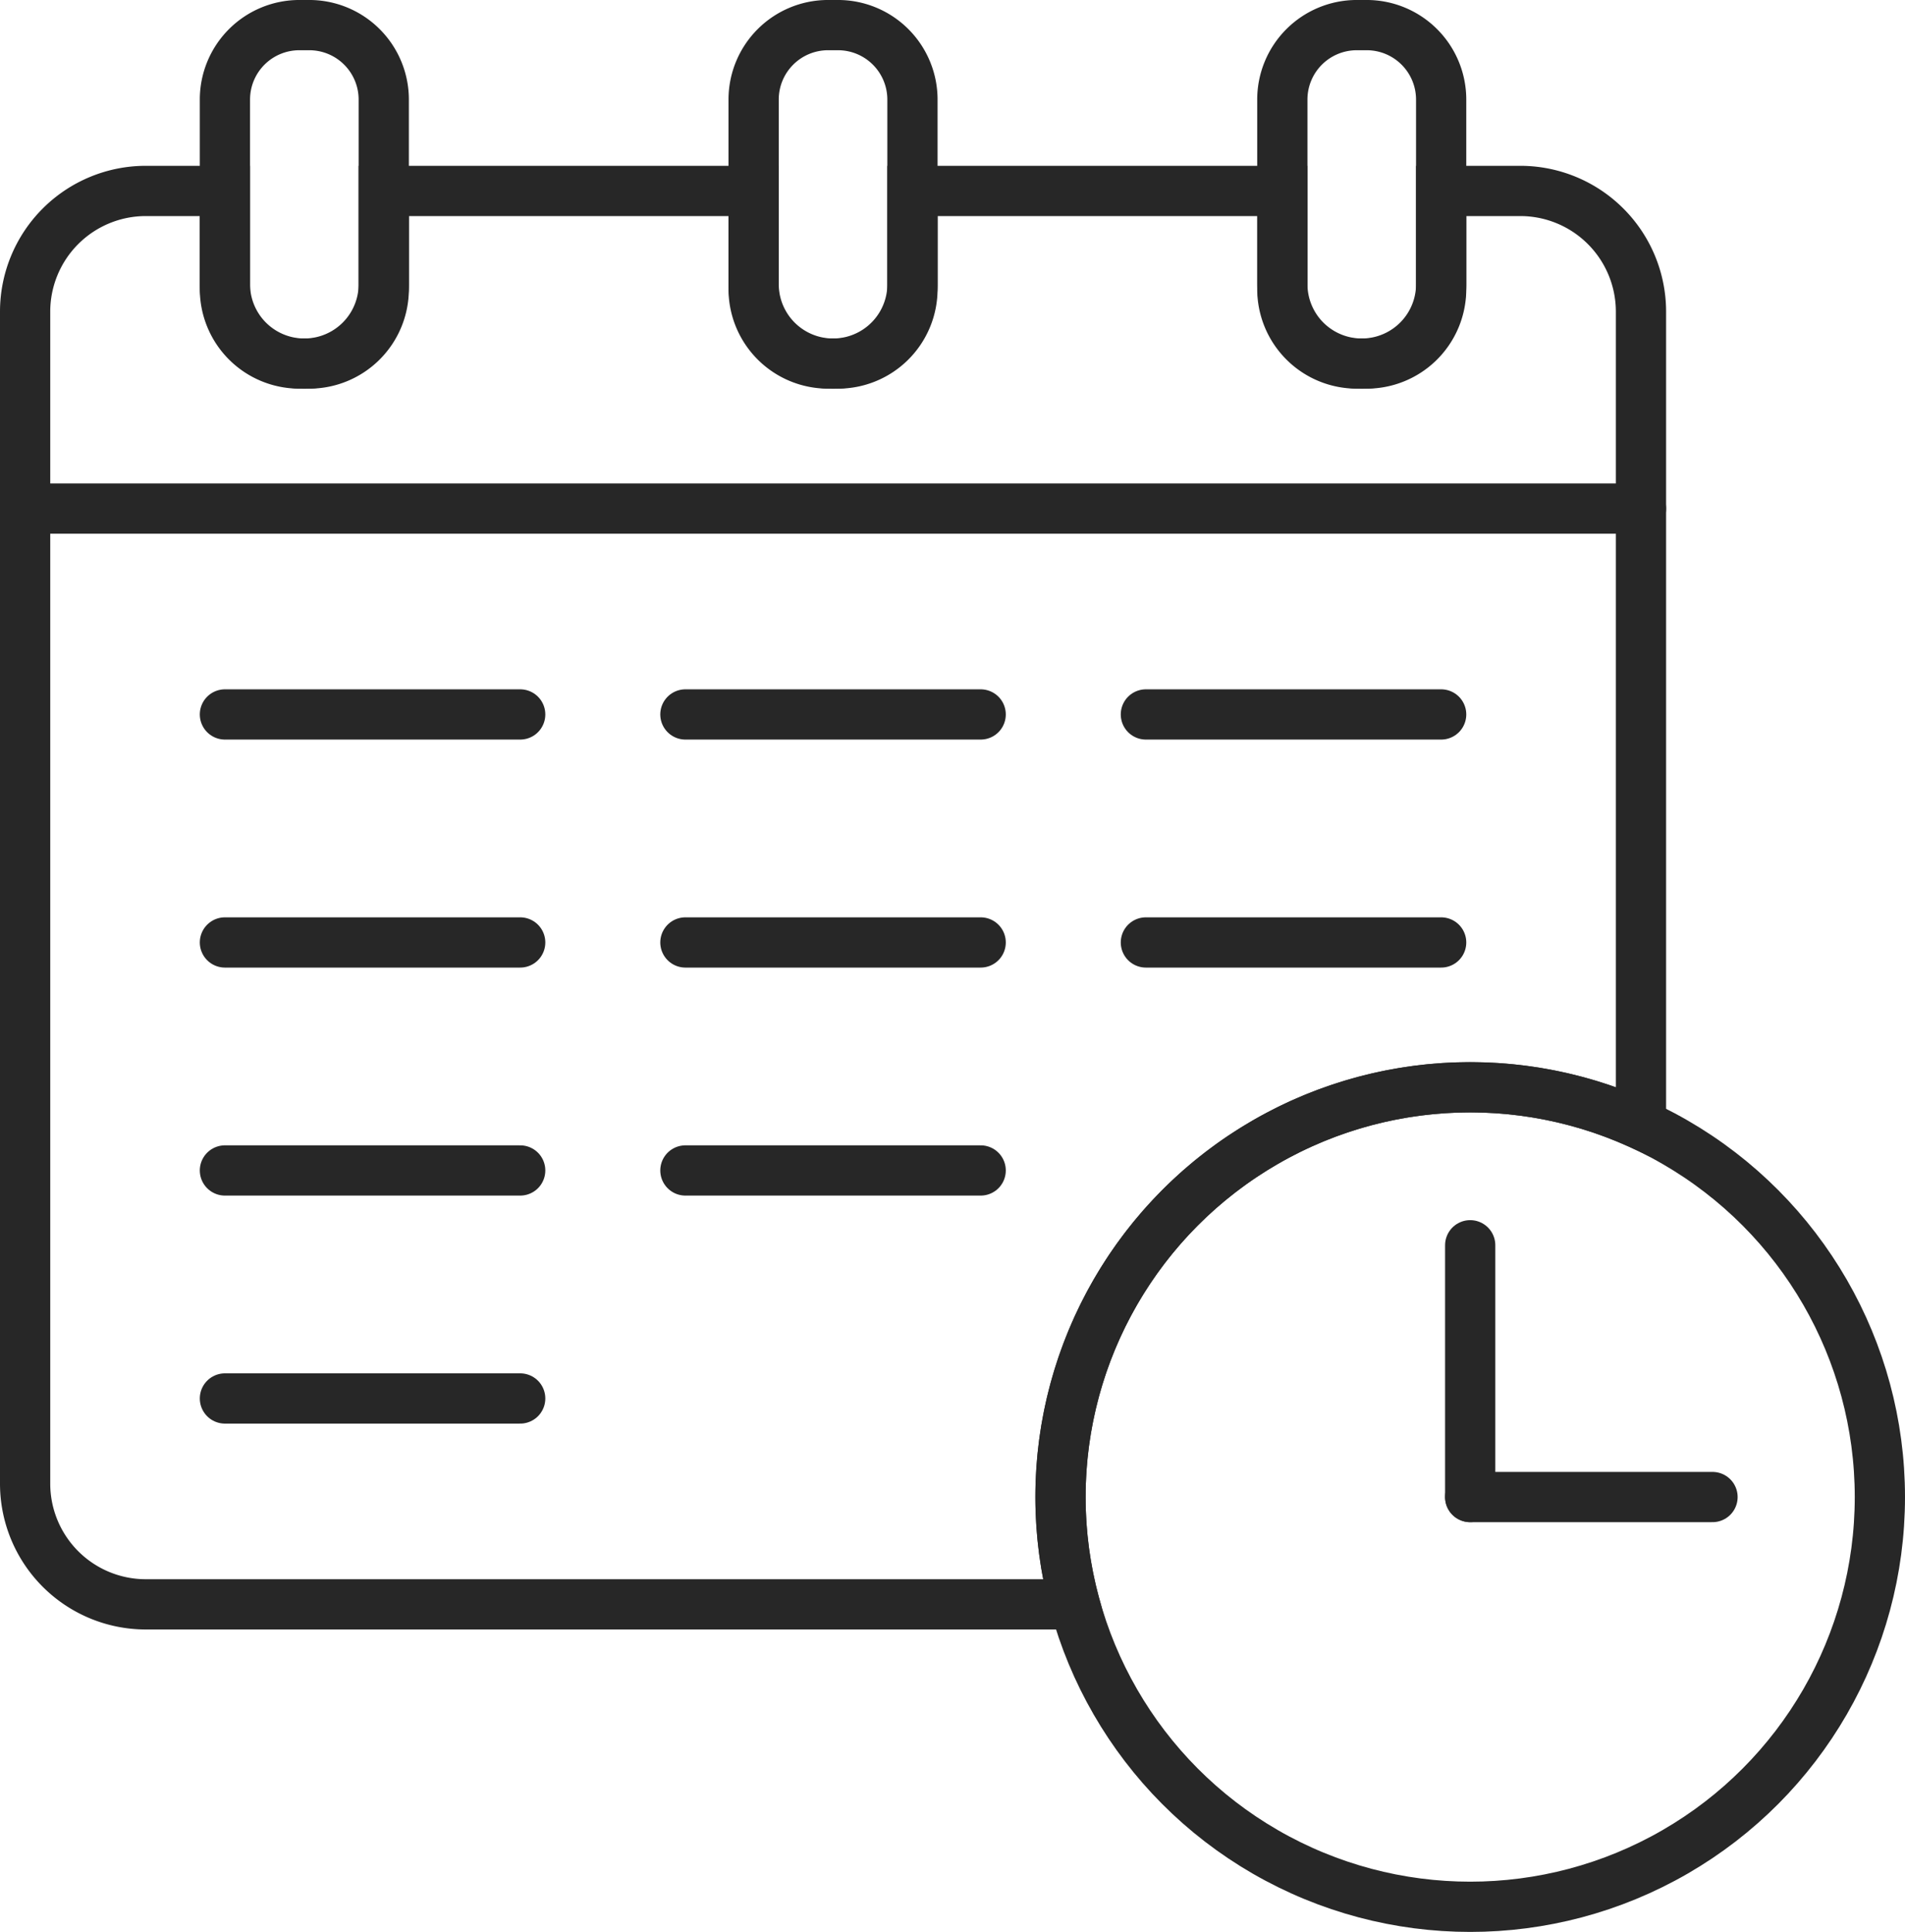 <?xml version="1.0" encoding="UTF-8"?>
<svg xmlns="http://www.w3.org/2000/svg" xmlns:xlink="http://www.w3.org/1999/xlink" id="Groupe_610" data-name="Groupe 610" width="113.755" height="115.343" viewBox="0 0 113.755 115.343">
  <defs>
    <clipPath id="clip-path">
      <rect id="Rectangle_187" data-name="Rectangle 187" width="113.755" height="115.343" fill="none"/>
    </clipPath>
  </defs>
  <g id="Groupe_606" data-name="Groupe 606" clip-path="url(#clip-path)">
    <path id="Tracé_292" data-name="Tracé 292" d="M90.781,11.4H86.058v5.567a4.742,4.742,0,1,1-9.484,0V11.4H54.487v5.567a4.742,4.742,0,1,1-9.484,0V11.4H22.915v5.567a4.742,4.742,0,0,1-9.484,0V11.4H8.708A7.208,7.208,0,0,0,1.5,18.6V88.578a7.208,7.208,0,0,0,7.207,7.208H64.181A24.462,24.462,0,0,1,97.989,67.143V18.6A7.208,7.208,0,0,0,90.781,11.4Z" fill="none" stroke="#272727" stroke-linecap="round" stroke-miterlimit="10" stroke-width="3"/>
    <path id="Rectangle_184" data-name="Rectangle 184" d="M4.445,0h.593A4.446,4.446,0,0,1,9.484,4.446V15.759a4.446,4.446,0,0,1-4.446,4.446H4.445A4.445,4.445,0,0,1,0,15.76V4.445A4.445,4.445,0,0,1,4.445,0Z" transform="translate(13.431 1.499)" fill="none" stroke="#272727" stroke-linecap="round" stroke-miterlimit="10" stroke-width="3"/>
    <path id="Rectangle_185" data-name="Rectangle 185" d="M4.445,0h.593A4.446,4.446,0,0,1,9.484,4.446V15.76a4.445,4.445,0,0,1-4.445,4.445H4.445A4.445,4.445,0,0,1,0,15.76V4.445A4.445,4.445,0,0,1,4.445,0Z" transform="translate(45.002 1.499)" fill="none" stroke="#272727" stroke-linecap="round" stroke-miterlimit="10" stroke-width="3"/>
    <path id="Rectangle_186" data-name="Rectangle 186" d="M4.445,0h.593A4.446,4.446,0,0,1,9.484,4.446V15.76a4.445,4.445,0,0,1-4.445,4.445H4.445A4.445,4.445,0,0,1,0,15.76V4.445A4.445,4.445,0,0,1,4.445,0Z" transform="translate(76.573 1.499)" fill="none" stroke="#272727" stroke-linecap="round" stroke-miterlimit="10" stroke-width="3"/>
    <line id="Ligne_53" data-name="Ligne 53" x2="96.488" transform="translate(1.5 30.364)" fill="none" stroke="#272727" stroke-linecap="round" stroke-miterlimit="10" stroke-width="3"/>
    <line id="Ligne_54" data-name="Ligne 54" x2="17.632" transform="translate(13.431 42.655)" fill="none" stroke="#272727" stroke-linecap="round" stroke-miterlimit="10" stroke-width="3"/>
    <line id="Ligne_55" data-name="Ligne 55" x2="17.632" transform="translate(40.928 42.655)" fill="none" stroke="#272727" stroke-linecap="round" stroke-miterlimit="10" stroke-width="3"/>
    <line id="Ligne_56" data-name="Ligne 56" x2="17.632" transform="translate(68.425 42.655)" fill="none" stroke="#272727" stroke-linecap="round" stroke-miterlimit="10" stroke-width="3"/>
    <line id="Ligne_57" data-name="Ligne 57" x2="17.632" transform="translate(13.431 56.268)" fill="none" stroke="#272727" stroke-linecap="round" stroke-miterlimit="10" stroke-width="3"/>
    <line id="Ligne_58" data-name="Ligne 58" x2="17.632" transform="translate(40.928 56.268)" fill="none" stroke="#272727" stroke-linecap="round" stroke-miterlimit="10" stroke-width="3"/>
    <line id="Ligne_59" data-name="Ligne 59" x2="17.632" transform="translate(68.425 56.268)" fill="none" stroke="#272727" stroke-linecap="round" stroke-miterlimit="10" stroke-width="3"/>
    <line id="Ligne_60" data-name="Ligne 60" x2="17.632" transform="translate(13.431 69.881)" fill="none" stroke="#272727" stroke-linecap="round" stroke-miterlimit="10" stroke-width="3"/>
    <line id="Ligne_61" data-name="Ligne 61" x2="17.632" transform="translate(40.928 69.881)" fill="none" stroke="#272727" stroke-linecap="round" stroke-miterlimit="10" stroke-width="3"/>
    <line id="Ligne_62" data-name="Ligne 62" x2="17.632" transform="translate(13.431 83.494)" fill="none" stroke="#272727" stroke-linecap="round" stroke-miterlimit="10" stroke-width="3"/>
    <circle id="Ellipse_37" data-name="Ellipse 37" cx="24.464" cy="24.464" r="24.464" transform="translate(63.327 64.915)" fill="none" stroke="#272727" stroke-linecap="round" stroke-miterlimit="10" stroke-width="3"/>
    <line id="Ligne_63" data-name="Ligne 63" y2="15.032" transform="translate(87.791 74.347)" fill="none" stroke="#272727" stroke-linecap="round" stroke-miterlimit="10" stroke-width="3"/>
    <line id="Ligne_64" data-name="Ligne 64" x1="14.47" transform="translate(87.791 89.379)" fill="none" stroke="#272727" stroke-linecap="round" stroke-miterlimit="10" stroke-width="3"/>
  </g>
</svg>